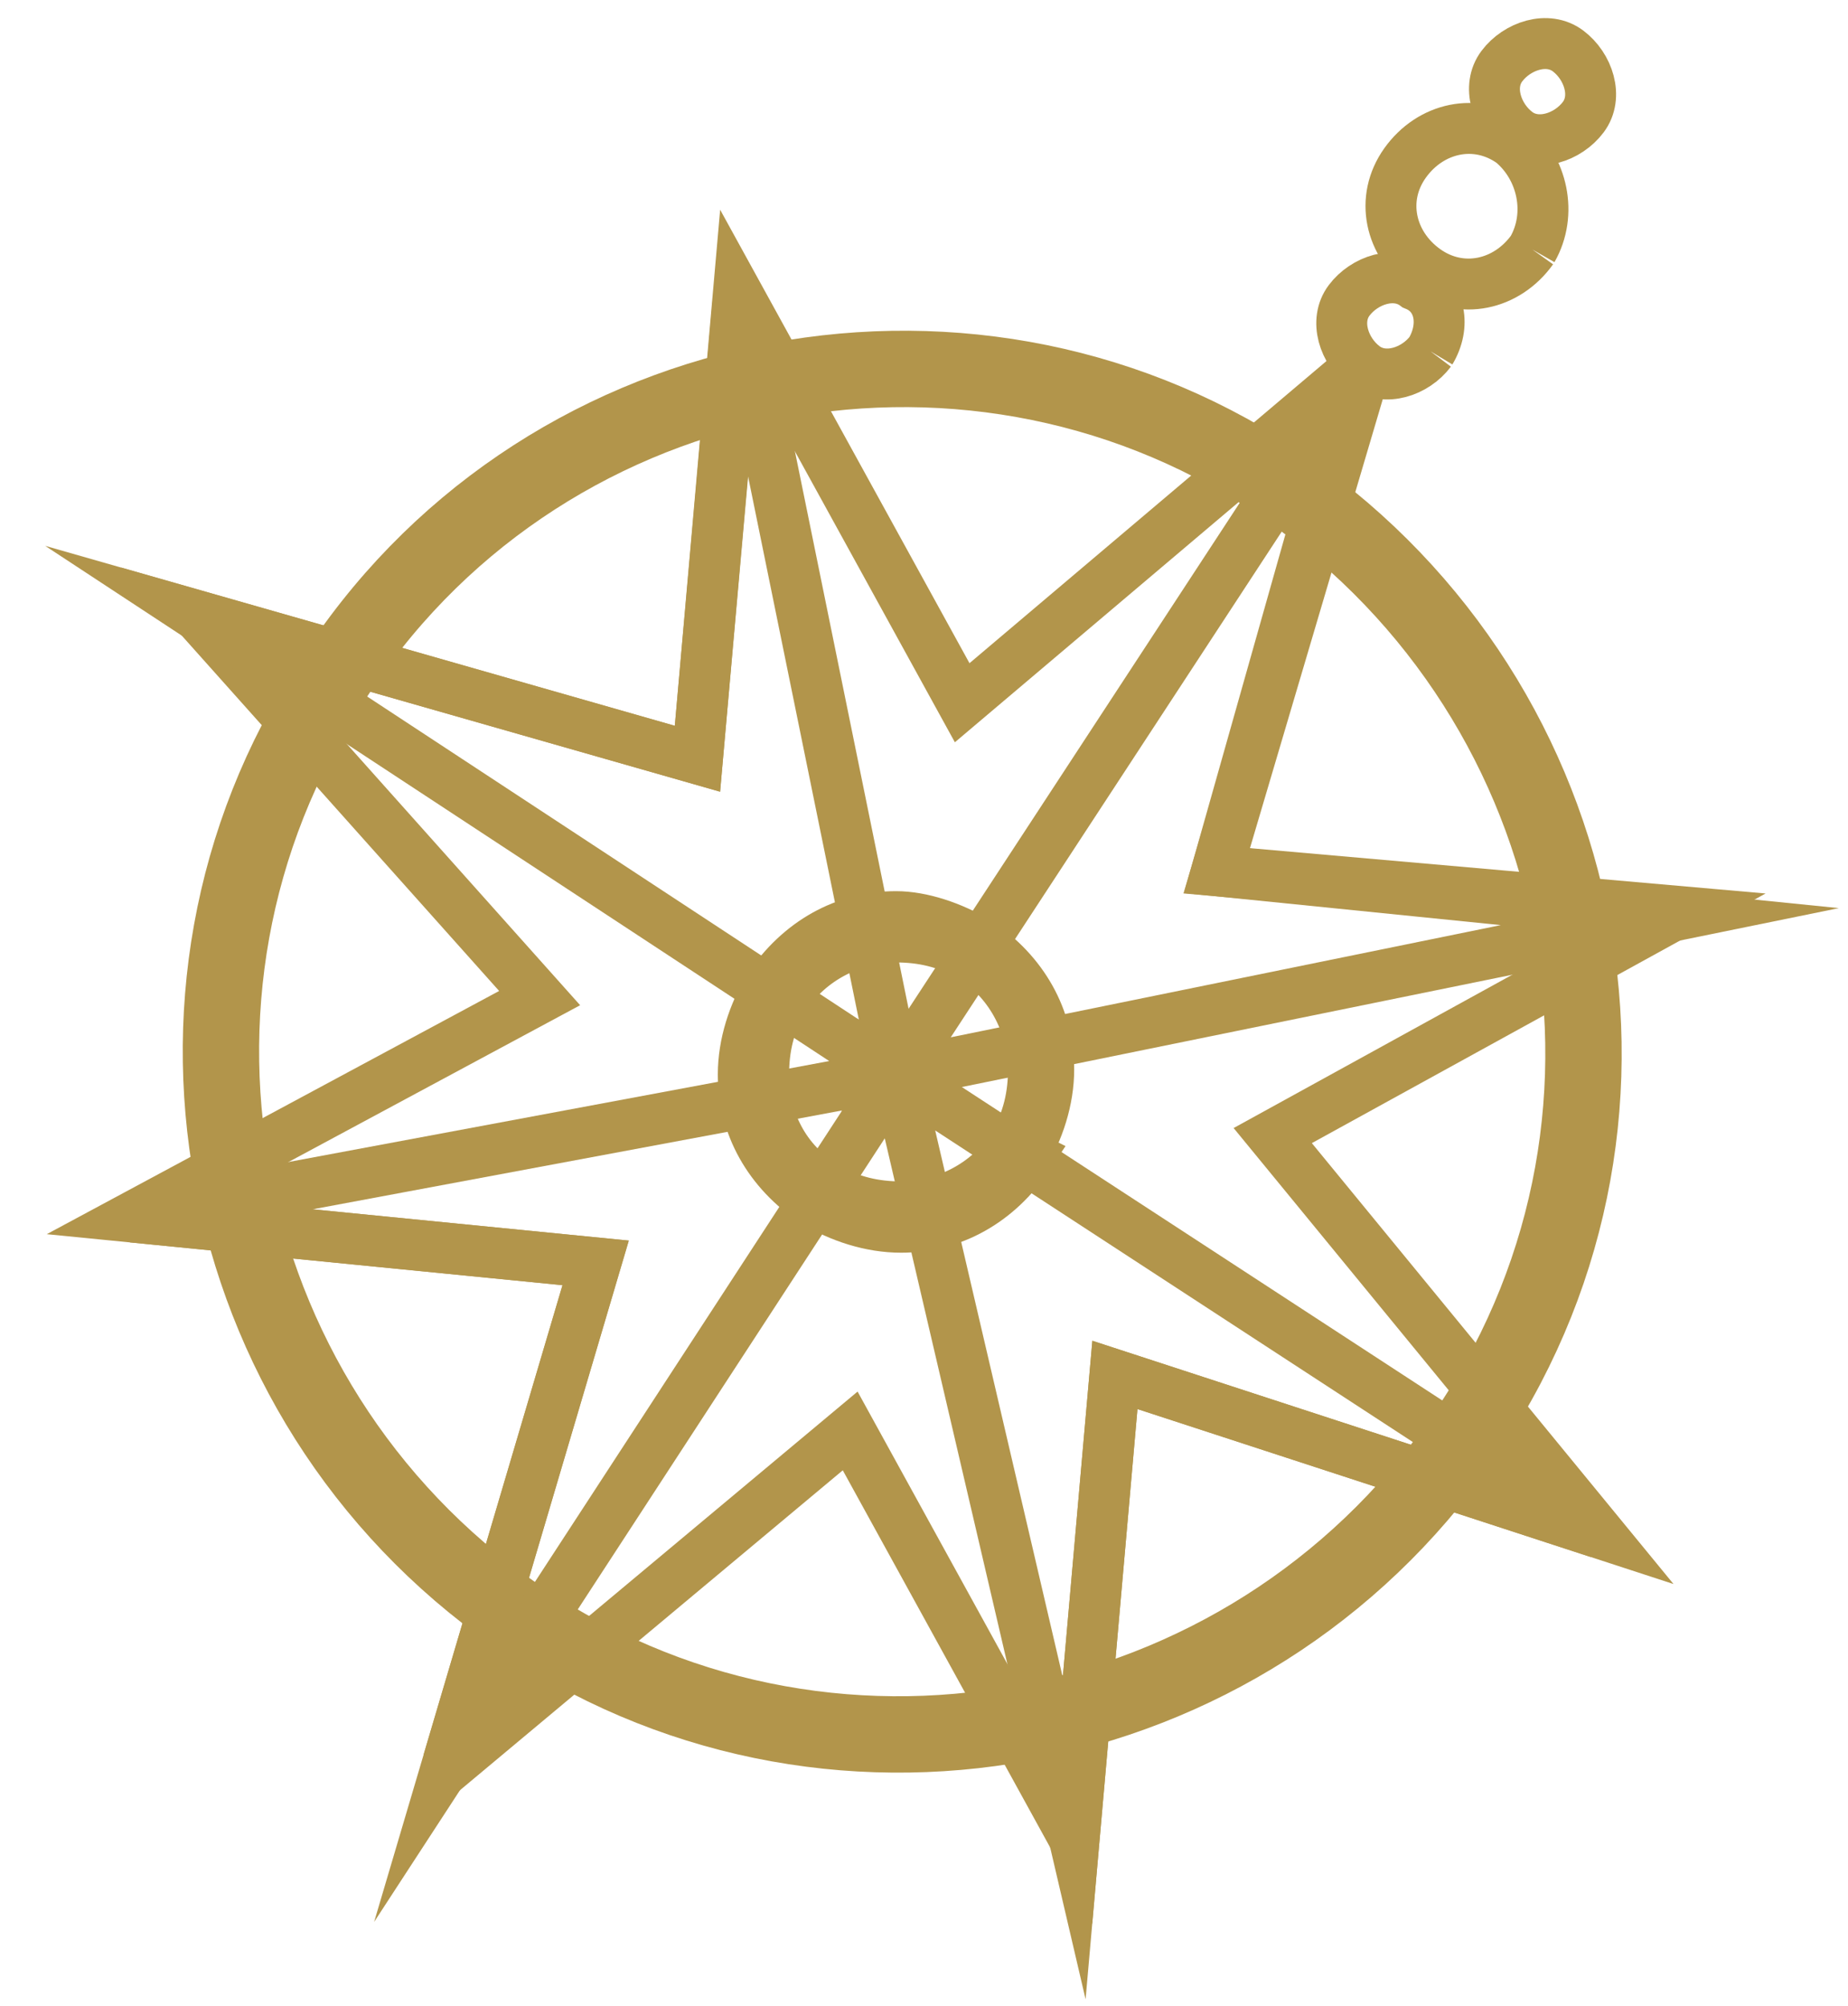 <?xml version="1.0" encoding="utf-8"?>
<!-- Generator: Adobe Illustrator 24.1.0, SVG Export Plug-In . SVG Version: 6.00 Build 0)  -->
<svg version="1.1" id="Layer_1" xmlns="http://www.w3.org/2000/svg" xmlns:xlink="http://www.w3.org/1999/xlink" x="0px" y="0px"
	 width="36.3px" height="39.4px" viewBox="0 0 36.3 39.4" style="enable-background:new 0 0 36.3 39.4;" xml:space="preserve">
<style type="text/css">
	.st0{fill:none;stroke:#B2954B;stroke-width:1.5;stroke-miterlimit:10;}
	.st1{fill:none;stroke:#B2954B;stroke-miterlimit:10;}
</style>
<g>
	<path class="st0" d="M28.9,28c-4.1,6.2-12.4,7.9-18.5,3.9c-6.2-4.1-7.9-12.4-3.9-18.5C10.5,7.1,18.9,5.4,25,9.4
		C31.2,13.5,33,21.8,28.9,28"/>
	<polyline class="st1" points="8.8,34.6 11.7,24.8 2.6,23.9 10.6,19.6 3.9,12.1 13.7,14.9 14.5,5.8 18.9,13.8 26.7,7.2 26.8,7.3 
		23.9,17.1 33,17.9 25,22.3 31.4,30.1 21.9,27 21.1,36.1 16.7,28.1 8.8,34.7 8.8,34.6 	"/>
	<path class="st1" d="M30.1,4.9c-0.5,0.7-1.4,0.9-2.1,0.4c-0.7-0.5-0.9-1.4-0.4-2.1c0.5-0.7,1.4-0.9,2.1-0.4
		C30.3,3.3,30.5,4.2,30.1,4.9"/>
	<path class="st1" d="M28.1,6.9c-0.3,0.4-0.9,0.6-1.3,0.3c-0.4-0.3-0.6-0.9-0.3-1.3c0.3-0.4,0.9-0.6,1.3-0.3
		C28.3,5.8,28.4,6.4,28.1,6.9"/>
	<path class="st1" d="M31.1,2.3c-0.3,0.4-0.9,0.6-1.3,0.3c-0.4-0.3-0.6-0.9-0.3-1.3c0.3-0.4,0.9-0.6,1.3-0.3
		C31.2,1.3,31.4,1.9,31.1,2.3"/>
	<polyline class="st1" points="26.7,7.2 17.6,21.1 32.8,18 23.9,17.1 26.7,7.2 	"/>
	<polyline class="st1" points="14.5,5.9 17.6,21.1 3.9,12.1 13.7,14.9 14.5,5.9 	"/>
	<polyline class="st1" points="2.6,23.9 17.6,21.1 8.8,34.6 11.7,24.8 2.6,23.9 	"/>
	<polyline class="st1" points="31.4,30.1 17.6,21.1 21.1,36.1 21.9,27 31.4,30.1 	"/>
	<path class="st1" d="M20,22.6c-0.9,1.3-2.6,1.7-3.9,0.8c-1.3-0.9-1.7-2.6-0.8-3.9c0.9-1.3,2.6-1.7,3.9-0.8
		C20.5,19.6,20.9,21.3,20,22.6"/>
	<path class="st1" d="M20,22.6l-0.1-0.1c-0.5,0.8-1.4,1.2-2.2,1.2c-0.5,0-1-0.1-1.5-0.4C15.4,22.8,15,22,15,21.1
		c0-0.5,0.1-1,0.4-1.5c0.5-0.8,1.4-1.2,2.2-1.2c0.5,0,1,0.1,1.5,0.4c0.8,0.5,1.2,1.4,1.2,2.2c0,0.5-0.1,1-0.4,1.5L20,22.6l0.1,0.1
		c0.3-0.5,0.5-1.1,0.5-1.7c0-1-0.5-1.9-1.4-2.5c-0.5-0.3-1.1-0.5-1.6-0.5c-1,0-1.9,0.5-2.5,1.4c-0.3,0.5-0.5,1.1-0.5,1.7
		c0,1,0.5,1.9,1.4,2.5c0.5,0.3,1.1,0.5,1.7,0.5c1,0,1.9-0.5,2.5-1.4L20,22.6"/>
</g>
</svg>
